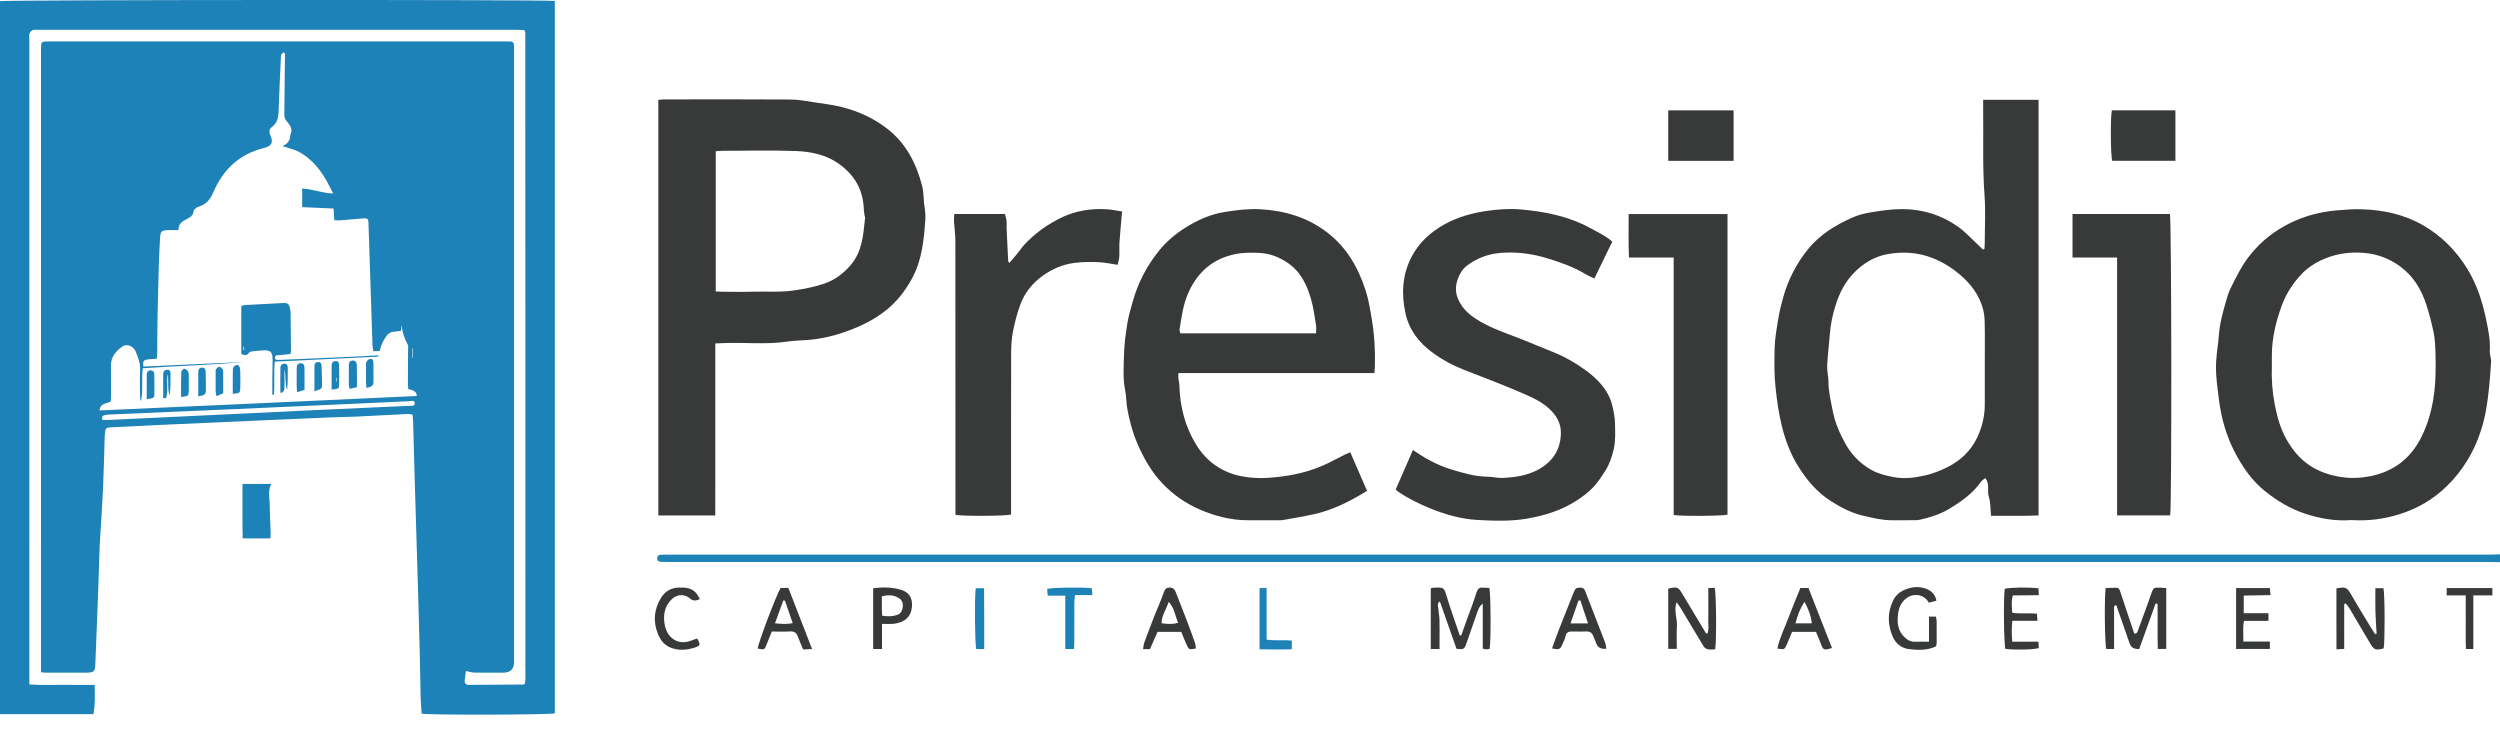 <svg width="133" height="39" viewBox="0 0 133 39" fill="none" xmlns="http://www.w3.org/2000/svg">
<g clip-path="url(#clip0_1255_4428)">
<path d="M133.003 29.907C132.793 29.904 132.583 29.898 132.373 29.898C100.133 29.897 67.892 29.897 35.652 29.897C35.489 29.897 35.325 29.897 35.162 29.891C35.043 29.886 34.961 29.832 34.961 29.699C34.961 29.564 35.043 29.514 35.163 29.511C35.315 29.506 35.466 29.506 35.618 29.506C56.431 29.506 77.244 29.506 98.056 29.506C109.519 29.506 120.981 29.506 132.444 29.505C132.63 29.505 132.817 29.494 133.003 29.487V29.908L133.003 29.907Z" fill="#1D82B8"/>
<path d="M27.905 1.605C27.767 1.598 27.641 1.587 27.515 1.587C19.005 1.586 10.495 1.586 1.985 1.586C1.903 1.586 1.811 1.568 1.743 1.599C1.672 1.632 1.599 1.705 1.573 1.777C1.542 1.86 1.56 1.961 1.56 2.055C1.56 13.353 1.56 24.652 1.56 35.95C1.56 36.089 1.56 36.227 1.56 36.412C2.161 36.461 2.728 36.43 3.294 36.435C3.863 36.441 4.433 36.437 5.036 36.437C5.046 36.981 5.07 37.485 4.969 37.993H0V0.061C0.251 -0.011 29.12 -0.026 29.516 0.05V37.952C29.265 38.029 22.858 38.048 22.433 37.968C22.414 37.678 22.386 37.38 22.378 37.081C22.358 36.288 22.349 35.495 22.33 34.701C22.307 33.734 22.279 32.767 22.251 31.8C22.227 30.949 22.199 30.098 22.174 29.248C22.133 27.861 22.091 26.474 22.051 25.088C22.025 24.19 22.002 23.293 21.976 22.395C21.973 22.292 21.957 22.188 21.945 22.055C21.848 22.044 21.76 22.02 21.673 22.025C20.776 22.069 19.88 22.12 18.983 22.162C18.517 22.184 18.05 22.186 17.584 22.206C16.373 22.256 15.162 22.309 13.95 22.363C12.121 22.444 10.293 22.525 8.464 22.608C7.637 22.645 6.811 22.686 5.984 22.728C5.617 22.746 5.602 22.765 5.575 23.138C5.573 23.161 5.571 23.185 5.57 23.208C5.541 24.14 5.523 25.073 5.481 26.005C5.438 26.947 5.371 27.888 5.315 28.83C5.31 28.911 5.305 28.993 5.302 29.074C5.274 29.925 5.249 30.775 5.217 31.626C5.171 32.861 5.12 34.095 5.072 35.33C5.057 35.717 4.998 35.783 4.623 35.785C3.888 35.788 3.152 35.788 2.417 35.787C2.35 35.787 2.283 35.774 2.181 35.763C2.181 35.635 2.181 35.521 2.181 35.407C2.181 24.482 2.181 13.557 2.182 2.632C2.182 2.206 2.183 2.204 2.601 2.204C10.703 2.204 18.804 2.204 26.906 2.204C26.976 2.204 27.046 2.207 27.116 2.205C27.279 2.201 27.349 2.284 27.348 2.441C27.347 2.535 27.349 2.628 27.349 2.721C27.349 13.553 27.349 24.385 27.349 35.216C27.349 35.596 27.156 35.785 26.77 35.786C26.256 35.786 25.743 35.792 25.229 35.782C25.09 35.779 24.951 35.731 24.791 35.699C24.771 35.833 24.736 36.014 24.72 36.197C24.707 36.35 24.789 36.437 24.95 36.436C25.918 36.43 26.887 36.423 27.855 36.416C27.865 36.416 27.875 36.406 27.892 36.397C27.895 36.394 27.903 36.386 27.91 36.377C27.916 36.367 27.926 36.358 27.927 36.348C27.936 36.279 27.951 36.21 27.951 36.141C27.95 24.679 27.948 13.217 27.946 1.755C27.946 1.722 27.928 1.689 27.905 1.606L27.905 1.605ZM5.892 21.355C5.674 21.492 5.334 21.426 5.298 21.835C10.939 21.585 16.556 21.331 22.167 21.067C22.183 20.874 22.035 20.753 21.723 20.706C21.716 20.62 21.701 20.529 21.701 20.439C21.703 19.821 21.708 19.202 21.71 18.584C21.71 18.503 21.728 18.41 21.695 18.344C21.524 18.002 21.373 17.655 21.381 17.262C21.363 17.374 21.345 17.485 21.326 17.604C21.044 17.657 20.755 17.588 20.558 17.875C20.392 18.117 20.262 18.358 20.206 18.671C20.101 18.676 19.991 18.68 19.863 18.686C19.844 18.569 19.82 18.479 19.817 18.388C19.782 17.374 19.75 16.36 19.717 15.346C19.679 14.181 19.642 13.016 19.602 11.85C19.594 11.633 19.533 11.598 19.314 11.619C18.885 11.66 18.455 11.694 18.026 11.727C17.949 11.733 17.872 11.717 17.784 11.712C17.77 11.497 17.758 11.305 17.744 11.094C17.175 11.069 16.633 11.045 16.076 11.02V10.031C16.624 10.059 17.124 10.27 17.725 10.295C17.546 9.957 17.416 9.67 17.248 9.409C17.079 9.146 16.893 8.885 16.673 8.664C16.454 8.444 16.202 8.242 15.93 8.093C15.668 7.951 15.362 7.887 15.027 7.772C15.311 7.648 15.442 7.462 15.438 7.192C15.438 7.182 15.447 7.171 15.452 7.161C15.593 6.885 15.421 6.64 15.277 6.48C15.157 6.347 15.123 6.242 15.125 6.095C15.136 5.022 15.151 3.949 15.161 2.877C15.161 2.85 15.129 2.823 15.106 2.787C14.943 2.844 14.946 2.977 14.941 3.102C14.901 3.987 14.858 4.871 14.828 5.757C14.815 6.134 14.814 6.499 14.466 6.757C14.324 6.862 14.3 7.009 14.382 7.193C14.556 7.584 14.456 7.772 14.036 7.875C12.733 8.195 11.86 9.026 11.351 10.226C11.182 10.622 10.967 10.867 10.579 10.993C10.535 11.007 10.486 11.021 10.452 11.05C10.393 11.101 10.303 11.162 10.299 11.223C10.284 11.482 10.092 11.573 9.907 11.668C9.68 11.785 9.484 11.919 9.492 12.243C9.276 12.243 9.079 12.235 8.883 12.245C8.597 12.26 8.535 12.324 8.52 12.601C8.498 13.008 8.472 13.415 8.459 13.822C8.43 14.778 8.404 15.733 8.385 16.689C8.371 17.354 8.372 18.019 8.365 18.684C8.364 18.808 8.352 18.933 8.344 19.081C8.155 19.097 7.993 19.101 7.836 19.127C7.629 19.161 7.595 19.223 7.626 19.502C9.408 19.42 11.193 19.338 12.979 19.257C11.191 19.423 9.397 19.465 7.598 19.592C7.518 20.206 7.62 20.784 7.499 21.348C7.459 21.258 7.449 21.168 7.449 21.079C7.447 20.623 7.432 20.168 7.454 19.713C7.472 19.338 7.35 19.006 7.207 18.677C7.089 18.402 6.727 18.268 6.495 18.441C6.177 18.679 5.905 18.971 5.905 19.413C5.906 19.939 5.909 20.464 5.908 20.989C5.908 21.115 5.898 21.24 5.893 21.355L5.892 21.355ZM5.444 22.34C5.573 22.34 5.687 22.345 5.802 22.34C7.293 22.27 8.784 22.199 10.275 22.128C12.477 22.023 14.679 21.915 16.881 21.812C18.512 21.735 20.143 21.666 21.774 21.59C21.889 21.585 22.077 21.629 22.063 21.439C22.05 21.271 21.878 21.339 21.774 21.344C20.888 21.381 20.003 21.426 19.117 21.467C16.904 21.567 14.69 21.668 12.477 21.766C10.332 21.86 8.188 21.95 6.044 22.043C5.904 22.049 5.763 22.052 5.625 22.072C5.506 22.09 5.391 22.131 5.444 22.341L5.444 22.34ZM21.968 18.525C21.959 18.521 21.95 18.518 21.941 18.514V19.03C21.95 19.03 21.959 19.03 21.968 19.03V18.526V18.525Z" fill="#1D82B8"/>
<path d="M35.023 27.424V5.314C35.134 5.305 35.235 5.288 35.336 5.288C37.576 5.286 39.816 5.278 42.057 5.294C42.492 5.297 42.929 5.383 43.362 5.448C43.842 5.519 44.326 5.579 44.794 5.698C45.641 5.913 46.427 6.265 47.136 6.797C48.183 7.585 48.74 8.665 49.058 9.893C49.133 10.181 49.128 10.49 49.158 10.789C49.186 11.077 49.252 11.368 49.231 11.652C49.152 12.738 49.059 13.826 48.523 14.808C48.178 15.441 47.754 16.002 47.181 16.471C46.472 17.05 45.671 17.416 44.825 17.702C44.223 17.904 43.601 18.04 42.964 18.087C42.606 18.113 42.245 18.119 41.891 18.172C40.766 18.341 39.635 18.207 38.508 18.252C38.372 18.257 38.236 18.264 38.054 18.272V22.876C38.054 23.634 38.054 24.392 38.054 25.151C38.054 25.905 38.055 26.66 38.052 27.424H35.024L35.023 27.424ZM38.077 8.046V15.504C38.197 15.51 38.31 15.52 38.423 15.52C38.96 15.522 39.497 15.535 40.033 15.518C40.764 15.495 41.493 15.559 42.227 15.453C42.792 15.372 43.341 15.264 43.877 15.078C44.424 14.888 44.861 14.555 45.245 14.114C45.888 13.375 45.924 12.471 46.024 11.577C46.027 11.545 46.003 11.511 45.998 11.477C45.981 11.363 45.958 11.249 45.955 11.135C45.924 10.114 45.473 9.326 44.65 8.73C43.953 8.226 43.144 8.064 42.323 8.034C41.03 7.988 39.734 8.021 38.439 8.023C38.326 8.023 38.213 8.037 38.077 8.046Z" fill="#383A39"/>
<path d="M105.572 13.241C105.578 13.129 105.589 13.017 105.589 12.905C105.59 12.076 105.639 11.244 105.578 10.42C105.464 8.86 105.526 7.3 105.504 5.741C105.501 5.605 105.504 5.468 105.504 5.311H108.452V27.422C107.616 27.459 106.784 27.433 105.924 27.439C105.886 27.076 105.903 26.728 105.803 26.418C105.701 26.105 105.875 25.742 105.612 25.433C105.523 25.511 105.442 25.56 105.392 25.63C104.945 26.26 104.33 26.692 103.68 27.081C103.198 27.369 102.666 27.532 102.122 27.653C102.021 27.675 101.914 27.675 101.809 27.676C101.424 27.678 101.039 27.675 100.654 27.677C100.14 27.68 99.646 27.558 99.15 27.443C98.51 27.296 97.937 27.002 97.389 26.65C96.672 26.189 96.138 25.556 95.687 24.845C95.267 24.182 94.993 23.458 94.802 22.701C94.628 22.018 94.536 21.323 94.459 20.62C94.383 19.92 94.394 19.225 94.41 18.529C94.422 17.991 94.523 17.451 94.612 16.917C94.677 16.531 94.77 16.149 94.879 15.773C95.145 14.851 95.572 14.018 96.183 13.262C96.819 12.475 97.641 11.98 98.534 11.579C98.835 11.443 99.169 11.357 99.496 11.302C100.055 11.208 100.615 11.124 101.187 11.124C102.291 11.124 103.295 11.439 104.186 12.075C104.552 12.337 104.86 12.68 105.193 12.988C105.294 13.081 105.391 13.178 105.49 13.273C105.517 13.263 105.545 13.252 105.572 13.241ZM105.59 19.376C105.59 18.595 105.605 17.813 105.582 17.033C105.573 16.739 105.511 16.433 105.407 16.158C105.138 15.447 104.656 14.899 104.053 14.437C102.971 13.609 101.786 13.278 100.431 13.518C99.723 13.643 99.156 13.991 98.665 14.48C98.18 14.962 97.873 15.553 97.664 16.206C97.5 16.715 97.39 17.23 97.349 17.762C97.305 18.327 97.233 18.889 97.207 19.455C97.193 19.74 97.273 20.03 97.274 20.317C97.276 20.842 97.403 21.346 97.5 21.854C97.619 22.475 97.867 23.049 98.172 23.599C98.499 24.191 98.959 24.659 99.545 24.993C99.909 25.2 100.309 25.297 100.725 25.379C101.293 25.49 101.838 25.418 102.376 25.302C102.8 25.211 103.219 25.045 103.609 24.849C104.297 24.503 104.843 23.995 105.182 23.285C105.45 22.722 105.591 22.134 105.591 21.511C105.59 20.799 105.591 20.088 105.591 19.377L105.59 19.376Z" fill="#383A39"/>
<path d="M125.117 27.667C124.252 27.735 123.4 27.591 122.568 27.307C121.826 27.052 121.172 26.659 120.55 26.172C119.814 25.596 119.307 24.855 118.89 24.054C118.441 23.189 118.173 22.254 118.05 21.278C117.965 20.599 117.862 19.921 117.898 19.236C117.923 18.765 118.012 18.298 118.045 17.827C118.091 17.175 118.271 16.554 118.452 15.932C118.507 15.745 118.562 15.553 118.648 15.379C118.965 14.733 119.275 14.092 119.74 13.523C120.327 12.803 121.031 12.26 121.854 11.858C122.63 11.478 123.45 11.268 124.317 11.192C124.759 11.153 125.198 11.119 125.638 11.132C126.8 11.167 127.917 11.408 128.931 11.998C129.9 12.563 130.665 13.335 131.258 14.298C131.778 15.144 132.071 16.065 132.266 17.016C132.377 17.555 132.494 18.106 132.456 18.671C132.444 18.862 132.537 19.06 132.526 19.252C132.492 19.829 132.447 20.406 132.377 20.98C132.318 21.461 132.25 21.945 132.128 22.412C131.944 23.118 131.68 23.794 131.301 24.429C130.982 24.965 130.606 25.44 130.162 25.872C129.441 26.574 128.596 27.063 127.638 27.361C126.822 27.614 125.987 27.723 125.117 27.668L125.117 27.667ZM120.863 19.469C120.837 20.155 120.886 20.834 121.015 21.509C121.141 22.161 121.312 22.796 121.642 23.377C121.961 23.938 122.364 24.434 122.911 24.785C123.412 25.107 123.959 25.287 124.562 25.379C125.096 25.459 125.613 25.432 126.113 25.331C127.31 25.089 128.215 24.421 128.785 23.315C129.316 22.283 129.524 21.179 129.567 20.036C129.584 19.605 129.582 19.172 129.566 18.741C129.554 18.395 129.541 18.043 129.472 17.705C129.368 17.198 129.238 16.693 129.078 16.2C128.815 15.392 128.389 14.689 127.686 14.172C127.118 13.756 126.483 13.517 125.794 13.457C125.073 13.393 124.365 13.476 123.68 13.759C123.185 13.962 122.748 14.248 122.4 14.627C121.979 15.085 121.635 15.607 121.41 16.205C121.085 17.069 120.873 17.949 120.863 18.874C120.861 19.072 120.863 19.27 120.863 19.468L120.863 19.469Z" fill="#383A39"/>
<path d="M73.116 19.847H62.694C62.69 19.956 62.678 20.024 62.685 20.09C62.7 20.227 62.739 20.363 62.743 20.5C62.776 21.635 63.046 22.709 63.646 23.673C64.204 24.57 65.026 25.145 66.071 25.34C66.512 25.422 66.975 25.452 67.423 25.423C68.429 25.359 69.421 25.182 70.354 24.777C70.768 24.597 71.163 24.375 71.568 24.174C71.639 24.139 71.716 24.114 71.837 24.066C72.136 24.754 72.43 25.429 72.727 26.113C71.825 26.668 70.909 27.136 69.89 27.359C69.338 27.48 68.78 27.57 68.224 27.67C68.144 27.685 68.061 27.677 67.979 27.677C67.442 27.677 66.905 27.678 66.368 27.677C65.485 27.675 64.647 27.457 63.844 27.113C63.09 26.79 62.423 26.33 61.854 25.732C61.26 25.11 60.844 24.378 60.507 23.594C60.25 22.997 60.085 22.372 59.97 21.735C59.912 21.418 59.925 21.087 59.859 20.771C59.729 20.145 59.782 19.516 59.796 18.89C59.808 18.337 59.884 17.783 59.97 17.235C60.032 16.838 60.148 16.449 60.256 16.061C60.536 15.055 61.003 14.151 61.664 13.332C62.059 12.842 62.52 12.455 63.041 12.126C63.691 11.715 64.379 11.401 65.153 11.277C65.786 11.175 66.418 11.096 67.057 11.132C68.355 11.207 69.554 11.56 70.607 12.367C71.648 13.165 72.258 14.238 72.651 15.449C72.811 15.94 72.89 16.459 72.978 16.971C73.121 17.807 73.167 18.652 73.144 19.501C73.141 19.603 73.128 19.705 73.116 19.848L73.116 19.847ZM70.016 17.731C70.016 17.573 70.034 17.433 70.012 17.3C69.936 16.845 69.882 16.382 69.755 15.941C69.534 15.175 69.213 14.467 68.51 13.988C68.054 13.677 67.567 13.486 67.028 13.458C66.59 13.436 66.15 13.43 65.709 13.521C64.534 13.762 63.738 14.456 63.244 15.52C62.95 16.155 62.86 16.847 62.752 17.531C62.742 17.593 62.777 17.661 62.792 17.732H70.015L70.016 17.731Z" fill="#383A39"/>
<path d="M74.25 26.043C74.554 25.347 74.859 24.649 75.168 23.942C75.809 24.382 76.466 24.748 77.192 24.969C77.822 25.16 78.453 25.351 79.122 25.36C79.41 25.364 79.7 25.442 79.986 25.426C80.599 25.39 81.212 25.302 81.766 25.018C82.57 24.604 83.034 23.946 83.039 23.025C83.042 22.597 82.873 22.226 82.572 21.898C82.122 21.405 81.533 21.151 80.95 20.899C79.929 20.46 78.889 20.062 77.852 19.661C77.284 19.442 76.759 19.153 76.266 18.8C75.514 18.263 74.968 17.575 74.769 16.658C74.548 15.635 74.597 14.629 75.087 13.681C75.495 12.894 76.12 12.327 76.899 11.906C77.584 11.537 78.321 11.334 79.076 11.224C79.682 11.136 80.31 11.088 80.917 11.143C82.2 11.258 83.459 11.505 84.611 12.138C84.997 12.35 85.398 12.531 85.775 12.853C85.464 13.493 85.151 14.137 84.82 14.817C84.649 14.734 84.5 14.675 84.365 14.593C83.737 14.209 83.05 13.968 82.351 13.752C81.52 13.494 80.672 13.384 79.809 13.457C79.163 13.511 78.563 13.74 78.043 14.13C77.609 14.457 77.332 15.201 77.513 15.752C77.692 16.297 78.051 16.658 78.505 16.955C79.17 17.389 79.913 17.655 80.652 17.932C81.303 18.177 81.939 18.46 82.586 18.714C83.206 18.958 83.78 19.283 84.317 19.67C85.006 20.167 85.586 20.758 85.785 21.622C85.852 21.913 85.912 22.213 85.918 22.51C85.926 22.961 85.956 23.412 85.857 23.865C85.766 24.279 85.635 24.673 85.413 25.028C85.211 25.351 84.995 25.674 84.734 25.948C84.49 26.206 84.193 26.422 83.894 26.618C83.097 27.142 82.201 27.421 81.272 27.585C80.385 27.742 79.481 27.711 78.589 27.661C77.734 27.613 76.906 27.376 76.107 27.054C75.501 26.81 74.921 26.523 74.381 26.156C74.344 26.13 74.312 26.096 74.25 26.042L74.25 26.043Z" fill="#383A39"/>
<path d="M50.769 11.385H53.461C53.489 11.501 53.533 11.628 53.548 11.759C53.563 11.897 53.546 12.039 53.552 12.179C53.578 12.746 53.605 13.314 53.635 13.882C53.637 13.91 53.665 13.938 53.695 13.992C53.904 13.741 54.115 13.516 54.293 13.268C54.532 12.934 54.833 12.671 55.147 12.41C55.517 12.101 55.917 11.858 56.341 11.637C57.147 11.218 58.006 11.077 58.901 11.134C59.163 11.15 59.423 11.209 59.695 11.25C59.648 11.799 59.594 12.336 59.557 12.875C59.539 13.13 59.562 13.388 59.547 13.644C59.539 13.787 59.493 13.928 59.46 14.088C59.11 14.036 58.805 13.967 58.498 13.951C58.047 13.927 57.6 13.928 57.144 13.989C56.522 14.071 55.978 14.31 55.486 14.66C54.938 15.049 54.514 15.568 54.281 16.204C54.112 16.669 53.984 17.152 53.89 17.637C53.815 18.022 53.795 18.421 53.793 18.814C53.785 21.52 53.789 24.226 53.789 26.933V27.373C53.501 27.455 51.244 27.468 50.83 27.39V26.956C50.83 22.243 50.831 17.53 50.826 12.818C50.826 12.472 50.772 12.126 50.752 11.779C50.744 11.655 50.762 11.53 50.768 11.385H50.769Z" fill="#383A39"/>
<path d="M89.039 13.701H86.661C86.626 12.909 86.648 12.159 86.644 11.387H91.904V27.38C91.659 27.453 89.523 27.473 89.039 27.399V13.701Z" fill="#383A39"/>
<path d="M112.629 13.699H110.258V11.386H115.439C115.528 11.653 115.543 27.044 115.453 27.418H112.629V13.699Z" fill="#383A39"/>
<path d="M112.35 5.87H115.732V8.556H112.371C112.287 8.321 112.267 6.3 112.35 5.87Z" fill="#383A39"/>
<path d="M88.75 5.872H92.227V8.557H88.75V5.872Z" fill="#383A39"/>
<path d="M113.805 34.527C113.541 34.542 113.374 34.449 113.303 34.249C113.079 33.604 112.854 32.959 112.63 32.314C112.615 32.273 112.598 32.233 112.582 32.191C112.43 32.226 112.47 32.336 112.47 32.417C112.467 32.988 112.469 33.56 112.469 34.132C112.469 34.257 112.469 34.382 112.469 34.528H112.054C111.974 34.28 111.946 31.871 112.02 31.282C112.206 31.277 112.4 31.265 112.594 31.269C112.738 31.272 112.768 31.387 112.807 31.505C113.012 32.132 113.225 32.757 113.435 33.382C113.472 33.49 113.509 33.598 113.547 33.707C113.697 33.717 113.713 33.615 113.749 33.513C113.974 32.88 114.219 32.255 114.434 31.619C114.579 31.188 114.607 31.273 114.952 31.265C115.043 31.264 115.134 31.279 115.245 31.288V34.524H114.794C114.772 33.708 114.798 32.913 114.78 32.12C114.746 32.115 114.713 32.111 114.679 32.106C114.388 32.912 114.098 33.717 113.806 34.527H113.805Z" fill="#383A39"/>
<path d="M77.74 33.801C77.841 33.519 77.941 33.237 78.042 32.956C78.214 32.477 78.401 32.003 78.552 31.518C78.613 31.322 78.703 31.246 78.896 31.263C79.01 31.273 79.124 31.275 79.231 31.28C79.311 31.564 79.323 34.122 79.249 34.516C79.203 34.525 79.149 34.544 79.094 34.544C79.038 34.544 78.983 34.525 78.883 34.507V32.115C78.695 32.25 78.641 32.432 78.579 32.606C78.384 33.151 78.199 33.699 78.008 34.245C77.906 34.535 77.859 34.559 77.487 34.519C77.197 33.693 76.903 32.857 76.602 32C76.464 32.081 76.496 32.19 76.506 32.286C76.529 32.515 76.573 32.743 76.581 32.972C76.593 33.368 76.584 33.764 76.584 34.16C76.584 34.275 76.584 34.389 76.584 34.526H76.117V31.302C76.164 31.289 76.207 31.269 76.25 31.267C76.838 31.238 76.82 31.244 76.991 31.81C77.195 32.48 77.434 33.14 77.658 33.804C77.685 33.803 77.713 33.802 77.739 33.8L77.74 33.801Z" fill="#383A39"/>
<path d="M91.249 34.547C91.111 34.547 90.982 34.564 90.861 34.541C90.781 34.526 90.684 34.469 90.642 34.401C90.221 33.71 89.809 33.011 89.393 32.316C89.345 32.236 89.282 32.164 89.191 32.04C89.037 32.522 89.24 32.913 89.213 33.312C89.187 33.704 89.207 34.1 89.207 34.521H88.75V31.317C89.235 31.2 89.283 31.224 89.518 31.622C89.925 32.31 90.338 32.993 90.75 33.678C90.76 33.694 90.788 33.699 90.829 33.72C90.935 33.462 90.868 33.197 90.879 32.94C90.891 32.661 90.882 32.381 90.882 32.101V31.287C91.028 31.28 91.128 31.275 91.221 31.27C91.304 31.532 91.327 34.011 91.249 34.547L91.249 34.547Z" fill="#383A39"/>
<path d="M12.899 25.745H14.433C14.237 26.113 14.347 26.472 14.348 26.825C14.35 27.336 14.383 27.847 14.401 28.359C14.403 28.437 14.393 28.516 14.385 28.643H12.911C12.888 27.719 12.905 26.752 12.899 25.745H12.899Z" fill="#1D82B8"/>
<path d="M124.712 32.127V34.522C124.567 34.53 124.46 34.535 124.301 34.544C124.294 33.445 124.299 32.379 124.298 31.301C124.404 31.285 124.471 31.276 124.537 31.265C124.761 31.227 124.898 31.317 125.013 31.517C125.365 32.13 125.737 32.73 126.102 33.334C126.184 33.469 126.27 33.601 126.355 33.735C126.382 33.728 126.409 33.721 126.436 33.714C126.414 33.32 126.383 32.927 126.373 32.534C126.362 32.128 126.37 31.722 126.37 31.291H126.799C126.876 31.58 126.883 34.16 126.811 34.497C126.362 34.61 126.298 34.58 126.062 34.178C125.705 33.568 125.347 32.959 124.985 32.352C124.933 32.265 124.861 32.19 124.797 32.11C124.769 32.116 124.741 32.121 124.713 32.127L124.712 32.127Z" fill="#383A39"/>
<path d="M102.622 34.14V32.804H102.991C103.006 32.889 103.029 32.967 103.03 33.044C103.034 33.406 103.035 33.767 103.031 34.129C103.027 34.408 103.019 34.395 102.756 34.479C102.355 34.606 101.941 34.579 101.544 34.531C101.164 34.485 100.85 34.237 100.695 33.875C100.424 33.244 100.401 32.613 100.704 31.966C100.89 31.569 101.222 31.384 101.582 31.288C101.871 31.21 102.205 31.209 102.508 31.339C102.78 31.455 102.96 31.643 103.019 31.956C102.872 31.995 102.742 32.029 102.614 32.063C102.368 31.614 101.795 31.524 101.398 31.843C101.144 32.048 101.027 32.318 100.983 32.619C100.91 33.119 100.954 33.595 101.381 33.953C101.519 34.068 101.667 34.145 101.854 34.141C102.095 34.135 102.336 34.139 102.623 34.139L102.622 34.14Z" fill="#383A39"/>
<path d="M41.062 33.596C40.965 33.836 40.875 34.047 40.793 34.261C40.674 34.576 40.671 34.58 40.312 34.503C40.306 34.285 41.272 31.718 41.529 31.278H41.941C42.352 32.336 42.767 33.406 43.202 34.528C43.013 34.537 42.88 34.543 42.726 34.551C42.629 34.317 42.531 34.098 42.449 33.873C42.376 33.675 42.266 33.577 42.037 33.592C41.714 33.612 41.389 33.597 41.062 33.597V33.596ZM41.762 31.958C41.732 31.952 41.703 31.946 41.673 31.94C41.529 32.336 41.384 32.733 41.229 33.159C41.579 33.197 41.87 33.214 42.171 33.152C42.029 32.737 41.895 32.347 41.762 31.958Z" fill="#383A39"/>
<path d="M95.337 33.616C95.242 33.846 95.154 34.072 95.055 34.292C94.934 34.564 94.93 34.562 94.555 34.504C94.674 33.938 94.936 33.426 95.134 32.895C95.335 32.356 95.561 31.826 95.781 31.281H96.21C96.623 32.334 97.042 33.401 97.462 34.472C97.034 34.611 96.988 34.587 96.862 34.232C96.789 34.027 96.698 33.828 96.611 33.616H95.337ZM96.388 33.163C96.345 32.739 96.195 32.378 95.997 32.016C95.773 32.367 95.623 32.735 95.519 33.163H96.388H96.388Z" fill="#383A39"/>
<path d="M61.176 34.535H60.812C60.834 34.407 60.836 34.294 60.872 34.194C61.039 33.739 61.212 33.285 61.389 32.833C61.562 32.392 61.757 31.959 61.916 31.512C61.976 31.344 62.04 31.261 62.227 31.259C62.42 31.258 62.498 31.368 62.556 31.516C62.746 32.001 62.937 32.486 63.123 32.972C63.275 33.372 63.423 33.773 63.565 34.177C63.601 34.279 63.606 34.391 63.625 34.498C63.26 34.569 63.254 34.572 63.128 34.301C63.026 34.082 62.942 33.854 62.844 33.615H61.582C61.456 33.901 61.322 34.205 61.176 34.536V34.535ZM62.677 33.131C62.507 32.747 62.482 32.33 62.17 32.02C62.061 32.405 61.797 32.729 61.794 33.157C62.096 33.195 62.364 33.224 62.677 33.131Z" fill="#383A39"/>
<path d="M85.456 34.513C85.191 34.542 85.017 34.459 84.935 34.264C84.877 34.125 84.822 33.985 84.767 33.845C84.701 33.673 84.589 33.586 84.395 33.594C84.139 33.605 83.882 33.601 83.626 33.595C83.436 33.591 83.323 33.651 83.284 33.858C83.258 34.002 83.174 34.136 83.119 34.276C83.011 34.547 82.941 34.578 82.57 34.493C82.693 34.156 82.807 33.82 82.936 33.49C83.189 32.843 83.45 32.2 83.705 31.554C83.805 31.3 83.857 31.26 84.074 31.262C84.208 31.264 84.282 31.314 84.332 31.445C84.683 32.364 85.045 33.279 85.398 34.197C85.433 34.288 85.434 34.392 85.456 34.513H85.456ZM84.076 31.944C84.043 31.945 84.009 31.946 83.976 31.947C83.838 32.343 83.7 32.74 83.551 33.166H84.482C84.339 32.735 84.207 32.339 84.076 31.944Z" fill="#383A39"/>
<path d="M46.923 34.527H46.453V31.293C46.966 31.228 47.464 31.234 47.943 31.38C48.494 31.547 48.578 32.011 48.492 32.435C48.387 32.955 47.937 33.158 47.493 33.19C47.321 33.202 47.147 33.192 46.923 33.192V34.527V34.527ZM46.933 32.757C47.231 32.798 47.478 32.802 47.729 32.714C47.943 32.638 48.002 32.472 48.026 32.287C48.051 32.094 47.999 31.93 47.812 31.814C47.534 31.642 47.249 31.642 46.914 31.724C46.914 31.951 46.912 32.169 46.914 32.388C46.916 32.502 46.925 32.615 46.933 32.756V32.757Z" fill="#383A39"/>
<path d="M107.053 34.138H108.445C108.454 34.28 108.46 34.38 108.465 34.476C108.206 34.566 107.156 34.588 106.687 34.519C106.606 34.281 106.579 31.823 106.652 31.327C106.887 31.25 107.93 31.231 108.446 31.298C108.452 31.4 108.457 31.508 108.466 31.663C108.208 31.667 107.979 31.671 107.75 31.673C107.531 31.675 107.311 31.674 107.084 31.674C106.993 31.989 107.029 32.275 107.051 32.595C107.478 32.676 107.91 32.592 108.366 32.652C108.374 32.764 108.382 32.874 108.393 33.028H107.056C107.014 33.413 107.019 33.754 107.053 34.139V34.138Z" fill="#383A39"/>
<path d="M118.961 31.286H120.757C120.767 31.39 120.777 31.498 120.793 31.66C120.306 31.668 119.847 31.676 119.367 31.685V32.622H120.683V33.031H119.381C119.307 33.403 119.355 33.744 119.346 34.129H120.757V34.525H118.961V31.287L118.961 31.286Z" fill="#383A39"/>
<path d="M37.23 31.867C37.026 31.979 36.853 31.971 36.713 31.845C36.442 31.602 36.051 31.598 35.771 31.849C35.358 32.217 35.273 32.698 35.358 33.212C35.391 33.41 35.468 33.623 35.588 33.779C35.889 34.171 36.342 34.26 36.808 34.067C36.901 34.028 36.999 34.001 37.087 33.971C37.279 34.283 37.268 34.35 36.975 34.446C36.535 34.59 36.09 34.629 35.649 34.442C35.329 34.306 35.134 34.045 35.008 33.74C34.734 33.074 34.788 32.418 35.166 31.807C35.377 31.467 35.688 31.268 36.117 31.258C36.494 31.25 36.841 31.274 37.081 31.611C37.134 31.685 37.173 31.768 37.23 31.867L37.23 31.867Z" fill="#383A39"/>
<path d="M57.136 34.527H56.672V31.688H55.736C55.726 31.542 55.718 31.433 55.711 31.33C55.976 31.252 57.569 31.231 58.09 31.297C58.097 31.399 58.104 31.506 58.114 31.659H57.186C57.173 31.819 57.156 31.94 57.155 32.062C57.152 32.749 57.155 33.436 57.153 34.123C57.153 34.249 57.142 34.374 57.135 34.528L57.136 34.527Z" fill="#1D82B8"/>
<path d="M131.176 31.675H130.164V31.286H132.595V31.675H131.581V34.526H131.19C131.163 34.059 131.18 33.596 131.177 33.133C131.174 32.668 131.176 32.203 131.176 31.675Z" fill="#383A39"/>
<path d="M67.008 31.285H67.384V34.027C67.848 34.102 68.278 34.029 68.725 34.081V34.54C68.159 34.562 67.597 34.552 67.008 34.542V31.285Z" fill="#1D82B8"/>
<path d="M52.36 34.531H51.938C51.862 34.27 51.84 31.777 51.909 31.294H52.352C52.367 32.357 52.355 33.421 52.36 34.531Z" fill="#1D82B8"/>
<path d="M14.619 19.238C14.557 19.859 14.623 20.434 14.572 21.002C14.544 21.001 14.515 21.001 14.487 21C14.487 20.716 14.485 20.432 14.488 20.147C14.491 19.809 14.503 19.471 14.502 19.134C14.501 18.719 14.384 18.612 13.981 18.643C13.806 18.657 13.632 18.663 13.458 18.686C13.383 18.695 13.279 18.715 13.244 18.768C13.128 18.942 12.998 18.901 12.836 18.828V16.276C12.924 16.257 13 16.229 13.078 16.225C13.752 16.188 14.427 16.155 15.101 16.119C15.282 16.109 15.388 16.181 15.414 16.366C15.425 16.445 15.459 16.524 15.46 16.604C15.47 17.28 15.475 17.956 15.479 18.632C15.48 18.688 15.466 18.744 15.454 18.834C15.256 18.854 15.063 18.873 14.87 18.892C14.77 18.901 14.63 18.871 14.631 19.023C14.632 19.175 14.768 19.149 14.869 19.145C15.229 19.133 15.59 19.118 15.95 19.102C16.938 19.059 17.926 19.016 18.914 18.97C19.318 18.951 19.722 18.925 20.126 18.901C20.127 18.924 20.128 18.948 20.129 18.971C18.308 19.059 16.486 19.147 14.62 19.238L14.619 19.238ZM12.953 18.624C12.968 18.62 12.983 18.617 12.999 18.614C12.992 18.553 12.985 18.493 12.978 18.432C12.97 18.433 12.961 18.434 12.953 18.435V18.624H12.953Z" fill="#1D82B8"/>
<path d="M18.986 20.599C18.848 20.631 18.738 20.657 18.604 20.689C18.585 20.611 18.558 20.549 18.557 20.486C18.553 20.137 18.554 19.787 18.557 19.438C18.558 19.315 18.582 19.201 18.735 19.182C18.906 19.161 18.978 19.28 18.982 19.411C18.995 19.803 18.987 20.196 18.987 20.599H18.986Z" fill="#1D82B8"/>
<path d="M12.384 20.955C12.384 20.525 12.38 20.097 12.387 19.67C12.389 19.529 12.472 19.434 12.625 19.402C12.771 19.477 12.779 19.62 12.782 19.758C12.788 20.048 12.791 20.339 12.784 20.63C12.778 20.903 12.753 20.919 12.384 20.955H12.384Z" fill="#1D82B8"/>
<path d="M7.805 21.248C7.805 20.767 7.803 20.338 7.807 19.91C7.808 19.79 7.884 19.708 8.002 19.701C8.151 19.691 8.207 19.803 8.209 19.928C8.217 20.29 8.221 20.652 8.211 21.013C8.204 21.241 8.001 21.179 7.806 21.248H7.805Z" fill="#1D82B8"/>
<path d="M11.875 20.923C11.751 20.974 11.647 21.017 11.514 21.073C11.498 20.982 11.474 20.908 11.473 20.834C11.469 20.508 11.47 20.182 11.472 19.857C11.472 19.787 11.458 19.705 11.49 19.651C11.526 19.589 11.603 19.518 11.666 19.514C11.722 19.51 11.792 19.585 11.841 19.64C11.868 19.67 11.873 19.727 11.873 19.772C11.876 20.155 11.875 20.537 11.875 20.924V20.923Z" fill="#1D82B8"/>
<path d="M19.495 20.636C19.485 20.51 19.472 20.411 19.471 20.312C19.468 20.033 19.468 19.754 19.471 19.476C19.472 19.395 19.461 19.299 19.5 19.239C19.544 19.171 19.633 19.101 19.709 19.092C19.814 19.08 19.864 19.173 19.863 19.28C19.863 19.326 19.869 19.373 19.869 19.419C19.869 19.686 19.869 19.953 19.87 20.221C19.871 20.444 19.89 20.561 19.494 20.636H19.495Z" fill="#1D82B8"/>
<path d="M9.634 21.125C9.634 20.681 9.628 20.24 9.642 19.801C9.644 19.734 9.737 19.625 9.799 19.618C9.862 19.61 9.958 19.689 10.001 19.755C10.042 19.816 10.041 19.91 10.042 19.99C10.047 20.246 10.047 20.502 10.044 20.758C10.039 21.059 10.023 21.073 9.634 21.124V21.125Z" fill="#1D82B8"/>
<path d="M10.548 21.087C10.548 20.616 10.544 20.188 10.55 19.76C10.552 19.644 10.621 19.56 10.745 19.557C10.876 19.553 10.936 19.641 10.939 19.757C10.949 20.106 10.955 20.454 10.952 20.803C10.95 21.028 10.771 21.037 10.548 21.087H10.548Z" fill="#1D82B8"/>
<path d="M16.201 20.739C16.06 20.784 15.952 20.817 15.809 20.862C15.798 20.735 15.784 20.636 15.783 20.535C15.78 20.221 15.781 19.906 15.784 19.592C15.786 19.453 15.827 19.328 15.993 19.325C16.164 19.322 16.199 19.451 16.2 19.589C16.203 19.971 16.201 20.353 16.201 20.74V20.739Z" fill="#1D82B8"/>
<path d="M16.727 20.817C16.727 20.332 16.726 19.914 16.728 19.496C16.728 19.365 16.774 19.267 16.925 19.26C17.071 19.253 17.102 19.361 17.106 19.467C17.122 19.816 17.135 20.166 17.134 20.515C17.132 20.74 16.93 20.723 16.727 20.817V20.817Z" fill="#1D82B8"/>
<path d="M17.641 20.728C17.641 20.285 17.64 19.867 17.642 19.449C17.643 19.317 17.707 19.22 17.844 19.208C18.004 19.195 18.038 19.317 18.04 19.44C18.046 19.789 18.05 20.139 18.04 20.489C18.034 20.679 18.018 20.68 17.641 20.728L17.641 20.728ZM17.875 20.3C17.884 20.299 17.893 20.297 17.903 20.297V20.102C17.893 20.102 17.884 20.102 17.875 20.102V20.3Z" fill="#1D82B8"/>
<path d="M14.915 20.877C14.915 20.438 14.911 20 14.918 19.561C14.92 19.426 15.01 19.345 15.146 19.347C15.286 19.35 15.308 19.472 15.309 19.574C15.316 19.967 15.312 20.36 15.272 20.755C15.141 20.394 15.225 20.015 15.135 19.646C15.135 19.898 15.137 20.15 15.135 20.401C15.134 20.517 15.141 20.637 15.117 20.749C15.105 20.807 15.032 20.853 14.987 20.904C14.963 20.895 14.94 20.886 14.916 20.876L14.915 20.877Z" fill="#1D82B8"/>
<path d="M8.681 21.171C8.681 20.744 8.678 20.318 8.682 19.892C8.684 19.757 8.765 19.676 8.901 19.67C9.047 19.664 9.07 19.776 9.071 19.883C9.076 20.27 9.073 20.657 9.029 21.046C8.896 20.697 8.986 20.33 8.922 19.893C8.844 20.377 8.967 20.803 8.829 21.193C8.78 21.185 8.73 21.178 8.68 21.171H8.681Z" fill="#1D82B8"/>
</g>
<defs>
<clipPath id="clip0_1255_4428">
<rect width="133" height="38.02" fill="white"/>
</clipPath>
</defs>
</svg>
